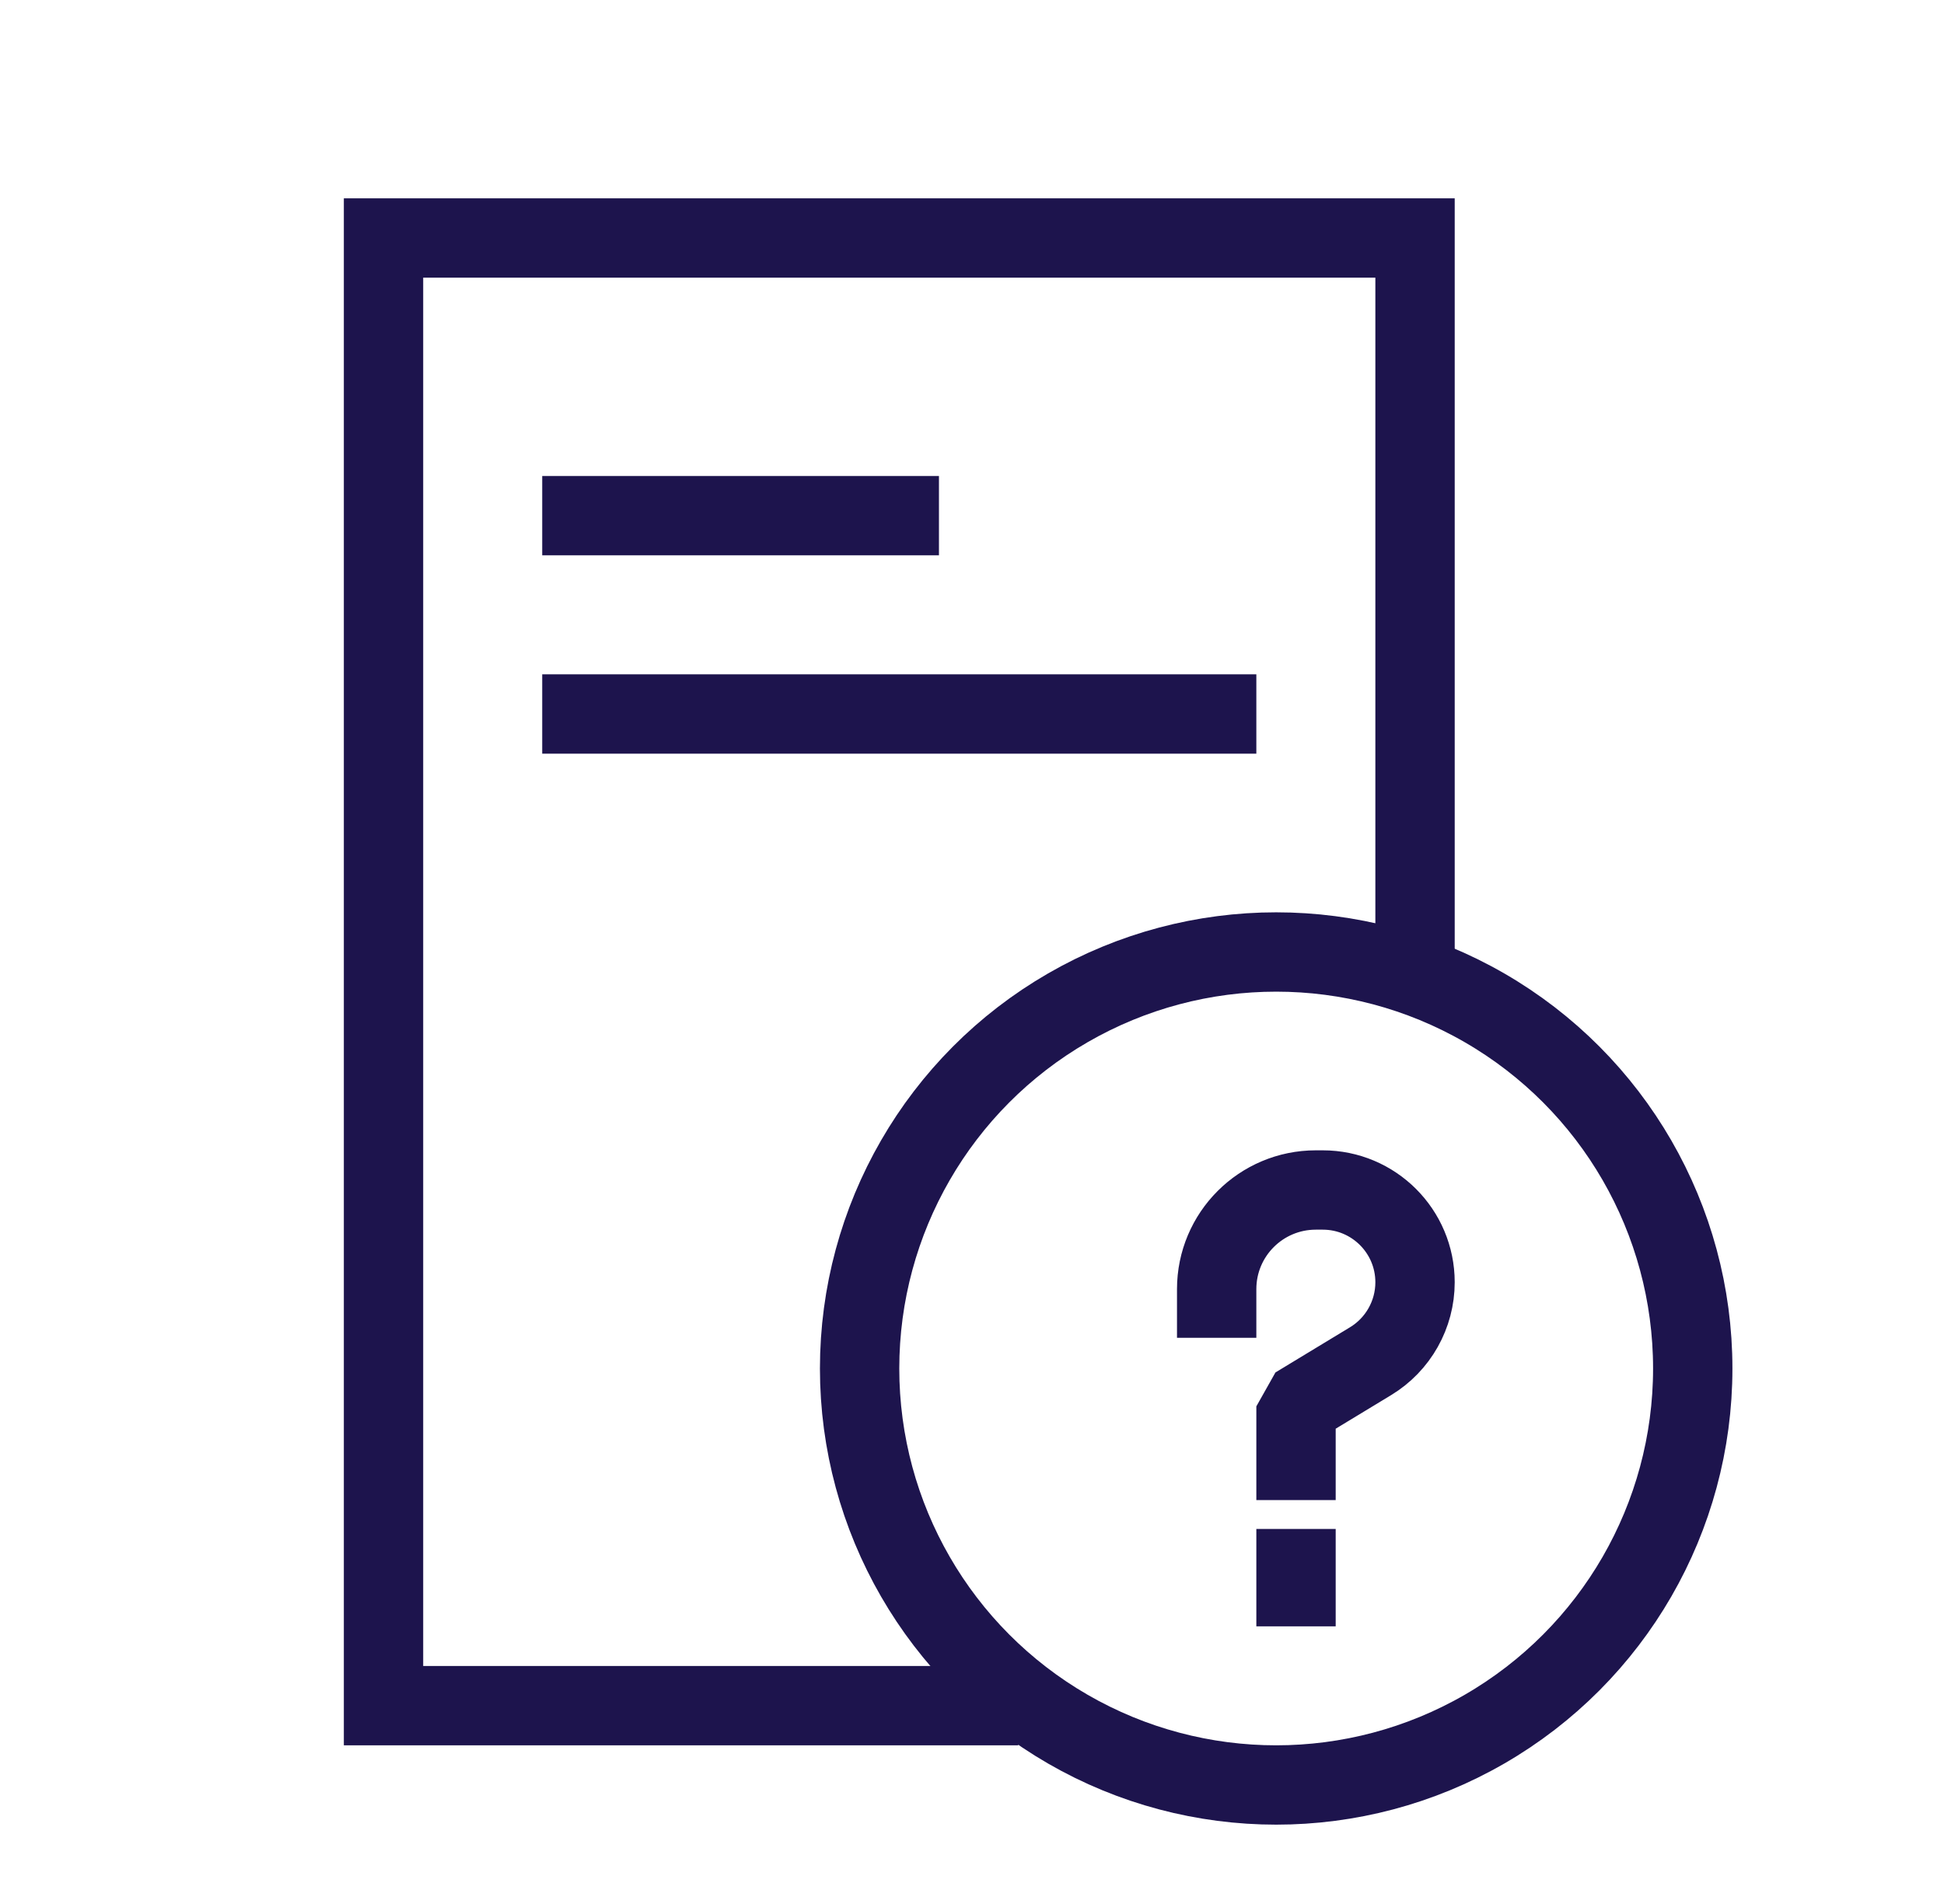 <svg width="49" height="48" viewBox="0 0 49 48" fill="none" xmlns="http://www.w3.org/2000/svg">
<path d="M25.667 43H9.667V6H35.667V24.5" stroke="#1D144D" stroke-width="2"/>
<path d="M22.667 13L14.667 13" stroke="#1D144D" stroke-width="2" stroke-linecap="square" stroke-linejoin="bevel"/>
<path d="M30.667 18H14.667" stroke="#1D144D" stroke-width="2" stroke-linecap="square" stroke-linejoin="bevel"/>
<circle cx="32.167" cy="34.5" r="10.5" stroke="#1D144D" stroke-width="2"/>
<path d="M30.667 32.727V32.5C30.667 31.119 31.786 30 33.167 30H33.341C34.625 30 35.667 31.041 35.667 32.326V32.326C35.667 33.139 35.242 33.894 34.546 34.316L32.667 35.455V36.818M32.667 39.545V40" stroke="#1D144D" stroke-width="2" stroke-linecap="square" stroke-linejoin="bevel"/>
</svg>
